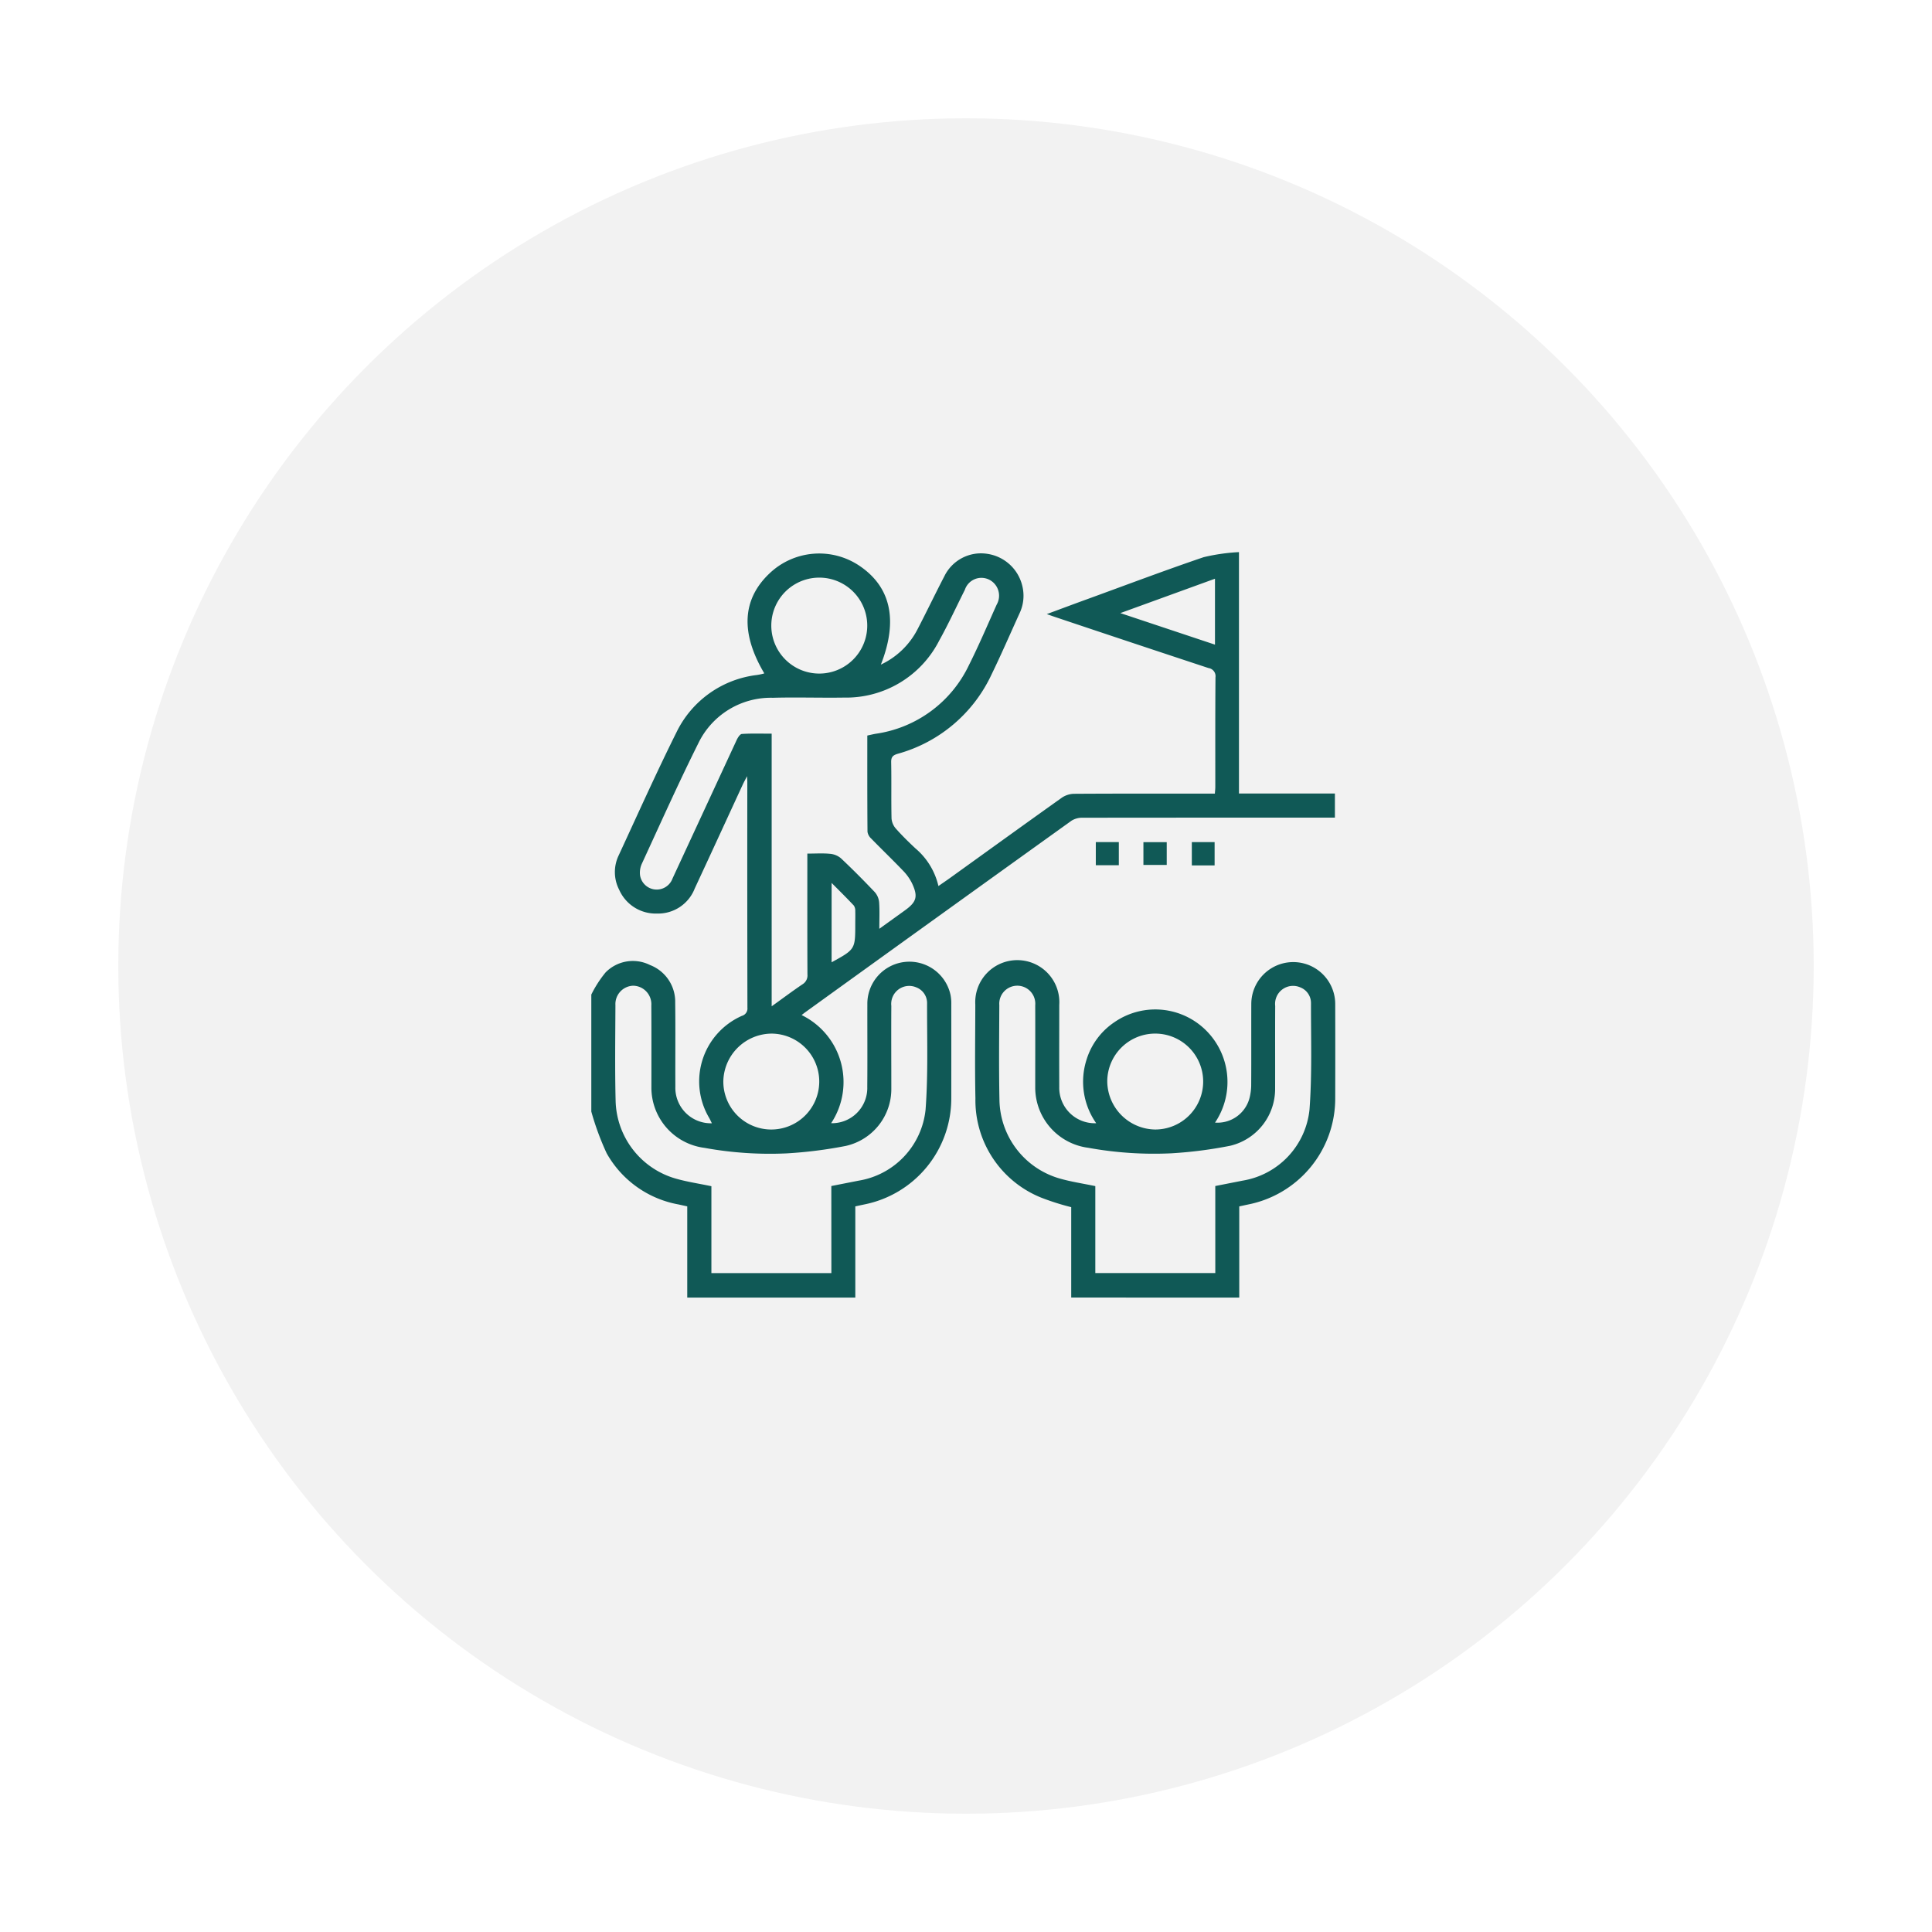 <?xml version="1.0" encoding="UTF-8"?> <svg xmlns="http://www.w3.org/2000/svg" xmlns:xlink="http://www.w3.org/1999/xlink" width="147" height="147" viewBox="0 0 147 147"><defs><filter id="Ellipse_16" x="0" y="0" width="147" height="147" filterUnits="userSpaceOnUse"><feOffset dy="3"></feOffset><feGaussianBlur stdDeviation="3" result="blur"></feGaussianBlur><feFlood flood-opacity="0.161"></feFlood><feComposite operator="in" in2="blur"></feComposite><feComposite in="SourceGraphic"></feComposite></filter><clipPath id="clip-path"><rect id="Rectangle_12625" data-name="Rectangle 12625" width="56.604" height="56.717" fill="#105956"></rect></clipPath></defs><g id="Group_16354" data-name="Group 16354" transform="translate(-1382 -1507)"><g transform="matrix(1, 0, 0, 1, 1382, 1507)" filter="url(#Ellipse_16)"><circle id="Ellipse_16-2" data-name="Ellipse 16" cx="64.5" cy="64.5" r="64.5" transform="translate(9 6)" fill="#f2f2f2"></circle></g><g id="Group_14027" data-name="Group 14027" transform="translate(1426.991 1549.009)"><g id="Group_14027-2" data-name="Group 14027" transform="translate(0 0)" clip-path="url(#clip-path)"><path id="Path_27331" data-name="Path 27331" d="M0,33.665a8.7,8.7,0,0,1,1.088-1.687,2.91,2.91,0,0,1,3.381-.56,2.991,2.991,0,0,1,1.914,2.856c.027,2.13,0,4.26.012,6.39a2.7,2.7,0,0,0,2.778,2.793c-.072-.143-.13-.274-.2-.4a5.45,5.45,0,0,1,2.488-7.774.578.578,0,0,0,.417-.617q-.017-8.586-.008-17.172c0-.092-.008-.183-.02-.445-.158.306-.252.475-.332.649C10.3,20.336,9.09,22.974,7.866,25.6A2.986,2.986,0,0,1,5,27.5a3.036,3.036,0,0,1-2.875-1.8,2.934,2.934,0,0,1-.034-2.642c1.448-3.133,2.863-6.284,4.4-9.372a7.834,7.834,0,0,1,6.116-4.337c.112-.017.225-.039.336-.064.073-.015.144-.038.22-.058-1.824-3.071-1.688-5.634.394-7.606a5.479,5.479,0,0,1,6.873-.561c2.366,1.613,2.923,4.141,1.6,7.5A5.993,5.993,0,0,0,24.806,5.9c.7-1.345,1.355-2.717,2.056-4.064A3.1,3.1,0,0,1,30.118.129,3.218,3.218,0,0,1,32.8,2.6a3.118,3.118,0,0,1-.217,2.057c-.708,1.554-1.386,3.122-2.132,4.656a11.144,11.144,0,0,1-7.128,6.029c-.372.11-.515.24-.507.648.029,1.426-.006,2.852.027,4.278a1.333,1.333,0,0,0,.334.774c.466.526.97,1.02,1.484,1.5a5.313,5.313,0,0,1,1.75,2.865c.335-.233.631-.432.919-.64,2.823-2.03,5.641-4.068,8.474-6.084a1.719,1.719,0,0,1,.931-.294c3.347-.021,6.695-.014,10.041-.014h.668c.013-.189.034-.352.034-.516,0-2.777-.009-5.554.013-8.329a.625.625,0,0,0-.529-.708Q41.073,6.879,35.2,4.907c-.143-.048-.284-.1-.543-.191,1.1-.407,2.1-.783,3.111-1.149C40.7,2.5,43.63,1.391,46.591.385A14.721,14.721,0,0,1,49.278,0V18.366h7.3V20.2h-.66q-9.271,0-18.542.009a1.532,1.532,0,0,0-.839.227q-10.143,7.277-20.266,14.58c-.089.064-.174.133-.269.209a5.666,5.666,0,0,1,2.245,8.227,2.682,2.682,0,0,0,2.75-2.77c.019-2.092,0-4.183.006-6.276a3.2,3.2,0,0,1,6.327-.721,3.314,3.314,0,0,1,.059.735q.005,3.567,0,7.132a8.222,8.222,0,0,1-6.63,8.084c-.205.042-.408.088-.672.145v6.938H7.3V49.781c-.252-.057-.454-.1-.659-.146a7.87,7.87,0,0,1-5.475-3.9A20.875,20.875,0,0,1,0,42.566v-8.9M21,13.956c.259-.056.443-.1.631-.134a9.312,9.312,0,0,0,7.1-5.221c.758-1.507,1.418-3.063,2.109-4.6a1.363,1.363,0,0,0-.612-1.926,1.327,1.327,0,0,0-1.806.793c-.649,1.288-1.249,2.6-1.951,3.861a7.949,7.949,0,0,1-7.241,4.339c-1.806.028-3.614-.035-5.419.015a6.121,6.121,0,0,0-5.673,3.471c-1.507,3.019-2.883,6.1-4.3,9.17a1.636,1.636,0,0,0-.128.875,1.282,1.282,0,0,0,2.47.233q2.44-5.264,4.877-10.53c.086-.184.256-.457.4-.466.732-.048,1.468-.022,2.266-.022V34.558c.836-.6,1.579-1.157,2.348-1.677a.784.784,0,0,0,.374-.749c-.014-2.852-.008-5.7-.008-8.555v-.638c.625,0,1.177-.038,1.721.015a1.488,1.488,0,0,1,.83.336c.887.834,1.745,1.7,2.582,2.581a1.36,1.36,0,0,1,.329.777c.046.631.015,1.268.015,2.012l1.937-1.394c.9-.648,1.027-1.059.545-2.08a3.761,3.761,0,0,0-.692-.962c-.79-.824-1.613-1.614-2.409-2.431a.88.88,0,0,1-.281-.516C20.994,18.845,21,16.414,21,13.956M18.262,48.232l2.081-.409a6.111,6.111,0,0,0,5.091-5.413c.2-2.686.106-5.395.114-8.093a1.276,1.276,0,0,0-.821-1.2,1.369,1.369,0,0,0-1.9,1.412c-.013,2.093,0,4.184,0,6.276a4.433,4.433,0,0,1-3.47,4.377,33.613,33.613,0,0,1-4.508.567,27.766,27.766,0,0,1-6.239-.421,4.621,4.621,0,0,1-4.038-4.618c0-2.073.007-4.146-.006-6.219a1.406,1.406,0,0,0-1.386-1.5,1.4,1.4,0,0,0-1.345,1.482c-.01,2.415-.045,4.832.014,7.245a6.313,6.313,0,0,0,4.577,5.949c.868.249,1.77.381,2.711.579v6.612h9.129ZM20.995,5.591a3.649,3.649,0,0,0-7.3,0,3.649,3.649,0,1,0,7.3,0M10.045,40.252a3.649,3.649,0,1,0,3.708-3.617,3.7,3.7,0,0,0-3.708,3.617M40.253,4.64l7.2,2.4V2.024l-7.2,2.616M18.283,31.209c1.8-.988,1.8-.988,1.8-2.93,0-.322.01-.646,0-.968a.7.7,0,0,0-.107-.417c-.524-.559-1.07-1.1-1.692-1.724Z" transform="translate(0 0)" fill="#105956"></path><path id="Path_27332" data-name="Path 27332" d="M32.5,52.433V45.556a19,19,0,0,1-2.289-.727,7.981,7.981,0,0,1-5-7.558c-.051-2.376-.012-4.752-.009-7.129a3.2,3.2,0,1,1,6.388.028c0,2.072-.01,4.144,0,6.217A2.7,2.7,0,0,0,34.4,39.169a5.5,5.5,0,0,1-.732-4.842,5.319,5.319,0,0,1,2.1-2.832,5.473,5.473,0,0,1,6.748.386,5.528,5.528,0,0,1,.926,7.241,2.516,2.516,0,0,0,2.63-1.893,4.137,4.137,0,0,0,.122-1.013c.012-2.035,0-4.068.007-6.1a3.193,3.193,0,1,1,6.386-.027q.009,3.593,0,7.186a8.222,8.222,0,0,1-6.632,8.079c-.2.042-.408.088-.67.145v6.938Zm10.961-8.485,2.081-.41a6.11,6.11,0,0,0,5.089-5.416c.2-2.685.106-5.394.112-8.092a1.275,1.275,0,0,0-.823-1.2,1.369,1.369,0,0,0-1.9,1.417c-.013,2.092,0,4.183-.006,6.275A4.442,4.442,0,0,1,44.6,40.884a33.012,33.012,0,0,1-4.507.576,27.991,27.991,0,0,1-6.295-.421,4.628,4.628,0,0,1-4.037-4.563c0-2.092.008-4.183,0-6.276a1.371,1.371,0,1,0-2.732-.012c-.01,2.4-.038,4.793.01,7.188a6.326,6.326,0,0,0,4.584,6c.867.25,1.77.381,2.71.579V50.57h9.13Zm-4.587-4.3a3.649,3.649,0,1,0-3.632-3.694,3.7,3.7,0,0,0,3.632,3.694" transform="translate(4.015 4.284)" fill="#105956"></path><rect id="Rectangle_12622" data-name="Rectangle 12622" width="1.751" height="1.76" transform="translate(38.386 22.063)" fill="#105956"></rect><rect id="Rectangle_12623" data-name="Rectangle 12623" width="1.774" height="1.733" transform="translate(42.008 22.068)" fill="#105956"></rect><rect id="Rectangle_12624" data-name="Rectangle 12624" width="1.733" height="1.774" transform="translate(45.692 22.064)" fill="#105956"></rect></g></g></g></svg> 